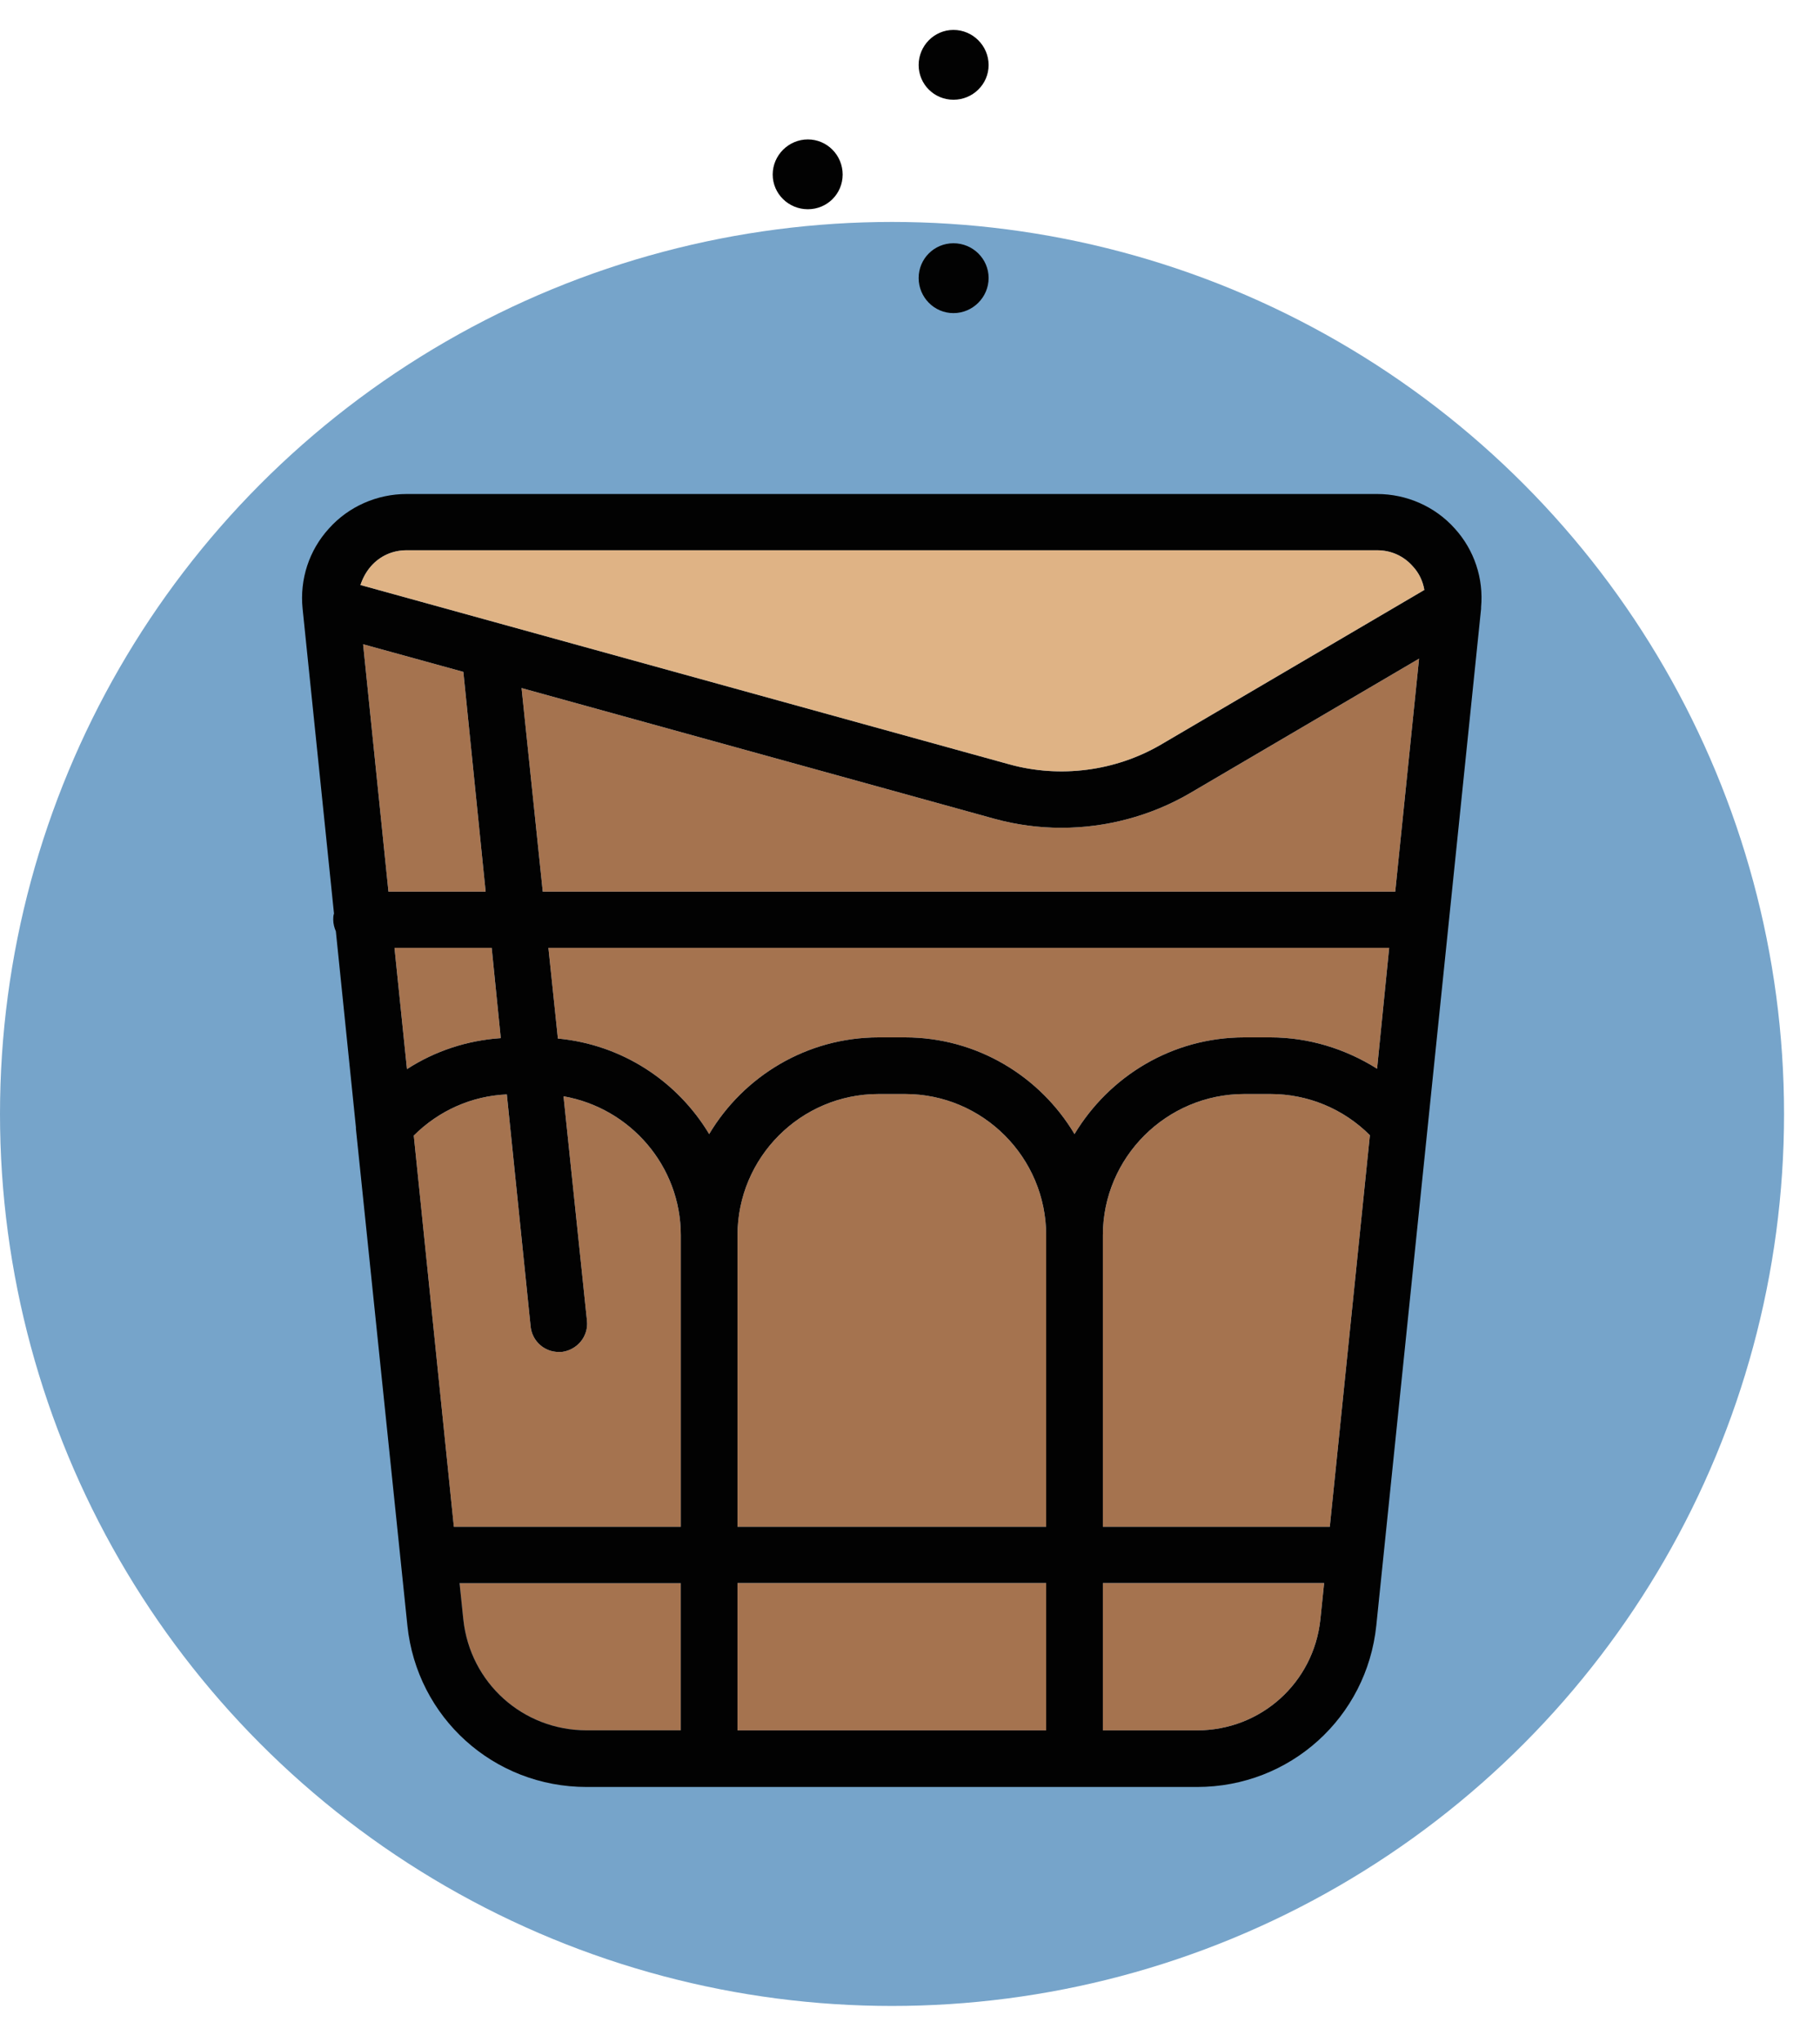 <svg width="41" height="46" viewBox="0 0 41 46" fill="none" xmlns="http://www.w3.org/2000/svg">
<circle cx="20.095" cy="25.095" r="20.095" fill="#76A4CA"></circle>
<g clip-path="url(#clip0_2_15194)">
<path d="M15.337 35.663V38.981H13.215C11.775 38.981 10.591 37.909 10.438 36.488L10.352 35.663H15.337Z" fill="#A5734F"></path>
<path d="M32.769 11.903C33.212 12.388 33.425 13.034 33.365 13.681V13.715L31.005 36.616C30.792 38.691 29.062 40.257 26.967 40.257H13.215C11.119 40.257 9.39 38.691 9.177 36.616L8.018 25.429V25.395L7.566 20.98C7.532 20.903 7.507 20.81 7.507 20.716C7.507 20.674 7.507 20.631 7.524 20.58L6.817 13.715C6.749 13.051 6.962 12.396 7.413 11.903C7.856 11.409 8.495 11.129 9.16 11.129H31.022C31.687 11.129 32.326 11.409 32.769 11.903ZM26.149 16.777L32.087 13.29C32.053 13.094 31.968 12.907 31.823 12.754C31.619 12.524 31.337 12.396 31.022 12.396H9.16C8.844 12.396 8.563 12.524 8.359 12.754C8.248 12.881 8.171 13.026 8.12 13.179L22.741 17.22C23.882 17.535 25.126 17.373 26.149 16.777ZM31.431 20.087L31.968 14.838L26.796 17.875C25.919 18.385 24.913 18.649 23.908 18.649C23.405 18.649 22.894 18.581 22.4 18.445L11.75 15.501L12.227 20.087H31.431ZM31.022 24.076L31.295 21.354H12.355L12.568 23.396C14.016 23.532 15.26 24.357 15.976 25.548C16.751 24.247 18.174 23.37 19.793 23.37H20.389C22.008 23.37 23.431 24.247 24.206 25.548C24.99 24.247 26.404 23.37 28.032 23.37H28.619C29.48 23.37 30.306 23.626 31.022 24.076ZM29.957 34.395L30.86 25.574C30.264 24.978 29.463 24.646 28.619 24.646H28.032C26.276 24.646 24.845 26.076 24.845 27.828V34.395H29.957ZM29.744 36.488L29.829 35.663H24.845V38.981H26.967C28.406 38.981 29.591 37.909 29.744 36.488ZM23.567 38.981V35.663H16.615V38.981H23.567ZM23.567 34.395V27.828C23.567 26.076 22.144 24.646 20.389 24.646H19.793C18.038 24.646 16.615 26.076 16.615 27.828V34.395H23.567ZM15.337 38.981V35.663H10.352L10.438 36.488C10.591 37.909 11.775 38.981 13.215 38.981H15.337ZM15.337 34.395V27.828C15.337 26.263 14.195 24.961 12.695 24.697L13.224 29.759C13.258 30.108 13.002 30.414 12.653 30.457H12.585C12.261 30.457 11.988 30.21 11.954 29.887L11.418 24.655C10.625 24.689 9.884 25.021 9.322 25.582L10.225 34.395H15.337ZM11.281 23.387L11.077 21.354H8.887L9.168 24.085C9.799 23.677 10.523 23.438 11.281 23.387ZM10.94 20.087L10.438 15.136L8.18 14.514L8.751 20.087H10.94Z" fill="#020202"></path>
<path d="M32.087 13.29L26.148 16.777C25.126 17.373 23.882 17.535 22.741 17.22L8.12 13.179C8.171 13.026 8.248 12.881 8.359 12.754C8.563 12.524 8.844 12.396 9.16 12.396H31.022C31.337 12.396 31.618 12.524 31.823 12.754C31.968 12.907 32.053 13.094 32.087 13.29Z" fill="#DFB385"></path>
<path d="M31.968 14.838L31.431 20.087H12.227L11.749 15.501L22.4 18.445C22.894 18.581 23.405 18.649 23.908 18.649C24.913 18.649 25.918 18.385 26.796 17.875L31.968 14.838Z" fill="#A5734F"></path>
<path d="M31.294 21.354L31.022 24.076C30.306 23.625 29.48 23.37 28.619 23.37H28.031C26.404 23.37 24.99 24.247 24.206 25.548C23.43 24.247 22.008 23.37 20.389 23.37H19.793C18.174 23.37 16.751 24.247 15.976 25.548C15.26 24.357 14.016 23.532 12.568 23.396L12.354 21.354H31.294Z" fill="#A5734F"></path>
<path d="M30.86 25.574L29.957 34.395H24.845V27.828C24.845 26.076 26.276 24.646 28.031 24.646H28.619C29.463 24.646 30.264 24.978 30.86 25.574Z" fill="#A5734F"></path>
<path d="M29.829 35.663L29.744 36.488C29.59 37.909 28.406 38.981 26.966 38.981H24.845V35.663H29.829Z" fill="#A5734F"></path>
<path d="M23.567 35.663H16.614V38.981H23.567V35.663Z" fill="#A5734F"></path>
<path d="M23.567 27.828V34.395H16.614V27.828C16.614 26.076 18.037 24.646 19.792 24.646H20.389C22.144 24.646 23.567 26.076 23.567 27.828Z" fill="#A5734F"></path>
<path d="M21.479 0.674C21.914 0.674 22.271 1.031 22.271 1.465C22.271 1.899 21.914 2.247 21.479 2.247C21.045 2.247 20.695 1.899 20.695 1.465C20.695 1.031 21.045 0.674 21.479 0.674Z" fill="#020202"></path>
<path d="M21.479 5.48C21.914 5.48 22.271 5.829 22.271 6.263C22.271 6.697 21.914 7.054 21.479 7.054C21.045 7.054 20.695 6.697 20.695 6.263C20.695 5.829 21.045 5.48 21.479 5.48Z" fill="#020202"></path>
<path d="M18.199 3.141C18.634 3.141 18.983 3.498 18.983 3.932C18.983 4.366 18.634 4.714 18.199 4.714C17.765 4.714 17.407 4.366 17.407 3.932C17.407 3.498 17.765 3.141 18.199 3.141Z" fill="#020202"></path>
<path d="M15.336 27.828V34.395H10.224L9.321 25.582C9.884 25.021 10.625 24.689 11.417 24.655L11.954 29.887C11.988 30.21 12.261 30.457 12.585 30.457H12.653C13.002 30.414 13.258 30.108 13.223 29.759L12.695 24.697C14.195 24.961 15.336 26.263 15.336 27.828Z" fill="#A5734F"></path>
<path d="M11.076 21.354L11.281 23.387C10.523 23.438 9.798 23.677 9.168 24.085L8.887 21.354H11.076Z" fill="#A5734F"></path>
<path d="M10.438 15.136L10.94 20.087H8.751L8.18 14.514L10.438 15.136Z" fill="#A5734F"></path>
</g>
<defs>
<clipPath id="clip0_2_15194">
<rect width="27" height="40" fill="white" transform="translate(6.595 0.461)"></rect>
</clipPath>
</defs>
</svg>
